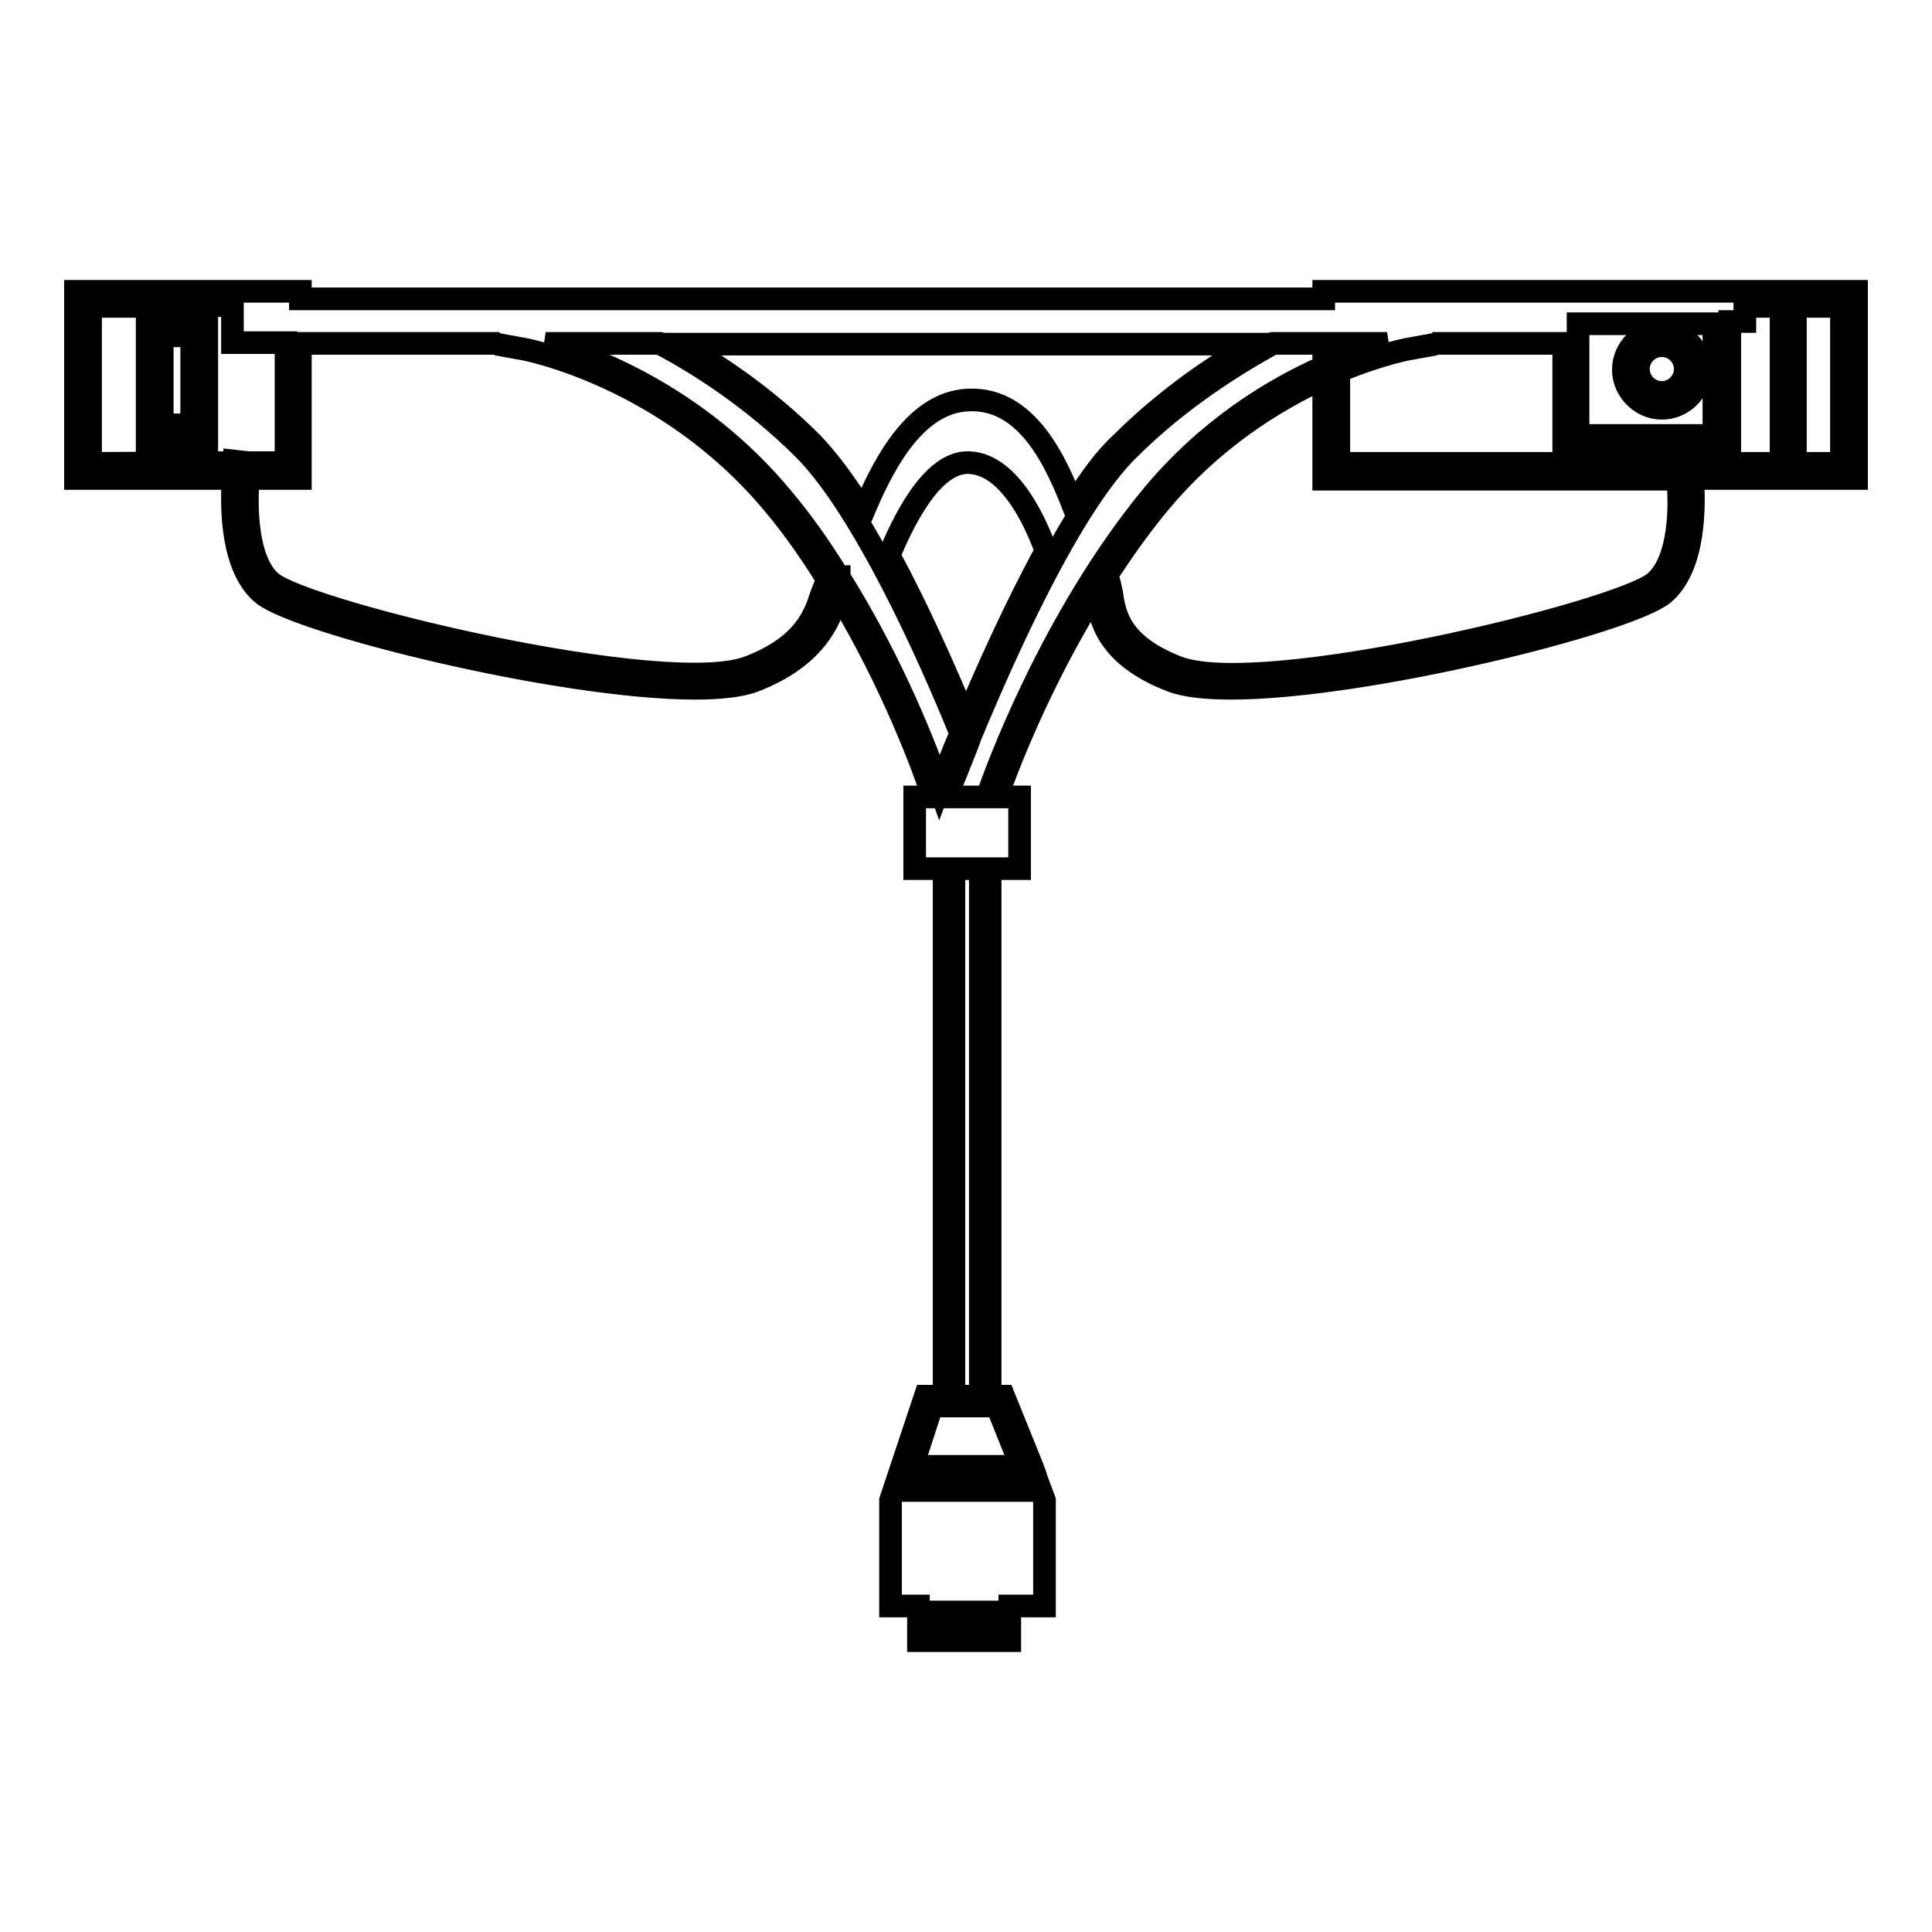 <?xml version="1.0" encoding="utf-8"?>
<!-- Svg Vector Icons : http://www.onlinewebfonts.com/icon -->
<!DOCTYPE svg PUBLIC "-//W3C//DTD SVG 1.1//EN" "http://www.w3.org/Graphics/SVG/1.1/DTD/svg11.dtd">
<svg version="1.1" xmlns="http://www.w3.org/2000/svg" xmlns:xlink="http://www.w3.org/1999/xlink" x="0px" y="0px" viewBox="0 0 256 256" enable-background="new 0 0 256 256" xml:space="preserve">
<g><g><g><g><path stroke-width="3" fill-opacity="0" stroke="#000000"  d="M237.9,38.6h-62.5v1H39.8v-1H10v24.8h20.9c-0.3,3.9-0.2,11.9,3.9,15.3c4.6,3.8,39.4,12.5,57.3,12.5c3.3,0,6.1-0.3,7.9-1c8.2-3.2,9.9-8.1,10.8-10.7c0.1-0.3,0.2-0.6,0.3-0.8c7.3,12.1,11.5,23.7,12.5,26.9h-2.4v9.5h3.9V185h-2.5l-3.1,9.3l0,0l-1.5,4.5h0v14h3.7v4.6h12.1v-4.6h4.6v-14l-1.2-3.2l0,0l0-0.1l-0.4-1.1h0L133,185h-1.8v-69.9h3.9v-9.5h-3c1.1-3.2,5.5-15,13.1-27.2c0,0.2,0.1,0.3,0.1,0.5c0.4,2.8,1.1,7.9,9.9,11.3c1.8,0.7,4.6,1,7.9,1c17.8,0,52.6-8.7,57.3-12.5c4.3-3.6,4.1-11.9,3.9-15.3h13.6h8.1V38.6L237.9,38.6L237.9,38.6z M132.5,216.2h-9.4v-2.6h9.4V216.2z M119.8,197.5l0.6-1.9l15.4,0l0.7,1.9L119.8,197.5z M135.3,194.3l-14.4,0l2.6-8h8.6L135.3,194.3z M227.1,42.9v14.8h-18V42.9H227.1z M183.8,45.5c-1.6,0.5-3.9,1.2-6.4,2.2v-2.2h6.3H183.8z M128,95.4c-2.9-6.9-6.4-14.8-10.2-21.8c1.6-3.8,5.5-12.5,10.6-12.3c5.7,0.2,9.2,8.9,10.2,11.7C134.5,80.5,130.7,89,128,95.4z M124.5,104.3c-1.5-4.3-5.9-16-13.3-27.8l0-0.1c0,0,0,0-0.1,0c-2.2-3.6-4.7-7.2-7.5-10.5C92.4,52.4,78.2,47.2,72.3,45.5l0.1,0h15c4.8,2.5,12.3,7.2,19.2,14.1c7.7,7.8,16.3,26.7,20.7,37.6C126,100.2,125.1,102.7,124.5,104.3z M142.2,67c-2.2-5.6-6-14.3-13.8-14c-7.5,0.2-11.8,9.6-14,14.8c-2.3-3.7-4.6-6.8-6.8-9.1c-6.1-6.1-12.6-10.4-17.4-13.1H166c-4.8,2.7-11.4,7.1-17.4,13.1C146.4,60.7,144.3,63.6,142.2,67z M12,61.4V40.6h10v2h-2.5v15.8h7.9V42.5h-2.4v-2h5.8v4.9h7.1v15.9h-5l-1.8-0.2c0,0,0,0.1,0,0.2L12,61.4L12,61.4z M25.4,44.5v11.8h-3.9V44.5H25.4z M108.8,78.9c-0.8,2.5-2.2,6.7-9.6,9.5C88.2,92.6,40.9,81.2,36,77.2c-3.4-2.8-3.4-10.3-3.1-13.8h6.9V45.5h26.4l-0.4,0.1l3.3,0.6c0.2,0,19.2,3.5,33.4,20.6c2.7,3.2,5.1,6.7,7.2,10.1C109.4,77.3,109.1,78.1,108.8,78.9z M129.9,185h-3.5v-69.9h3.5V185z M125.4,105.6c0.8-2,2.7-6.6,3.2-8.1c4.7-11.3,13.2-30.3,20.9-37.9c6.9-6.9,14.5-11.5,19.2-14.1h6.7v3.1c-6.8,3-15.5,8.3-22.9,17.3c-13.2,16.1-20.6,36.4-21.7,39.7L125.4,105.6L125.4,105.6z M219.2,77.2c-4.9,4-52.2,15.5-63.2,11.2c-7.7-3-8.3-7.1-8.7-9.8c-0.2-0.9-0.3-1.7-0.7-2.3c2.1-3.2,4.4-6.5,6.9-9.5c7.1-8.6,15.4-13.7,21.9-16.7v13.4h46.9C222.6,66.4,222.8,74.2,219.2,77.2z M177.4,61.4V49.2c5.5-2.3,9.4-3,9.5-3l3.3-0.6l-0.4-0.1h17.4v14.2h22V42.6h2v-2h4.8v20.8L177.4,61.4L177.4,61.4z M244,61.4h-6.1V40.6h6.1V61.4z"/><path stroke-width="3" fill-opacity="0" stroke="#000000"  d="M220.2,54.1c2.8,0,5.1-2.3,5.1-5.1c0-2.8-2.3-5.1-5.1-5.1c-2.8,0-5.1,2.3-5.1,5.1C215.1,51.7,217.4,54.1,220.2,54.1z M220.2,45.8c1.7,0,3.1,1.4,3.1,3.1s-1.4,3.1-3.1,3.1c-1.7,0-3.1-1.4-3.1-3.1S218.5,45.8,220.2,45.8z"/></g></g><g></g><g></g><g></g><g></g><g></g><g></g><g></g><g></g><g></g><g></g><g></g><g></g><g></g><g></g><g></g></g></g>
</svg>